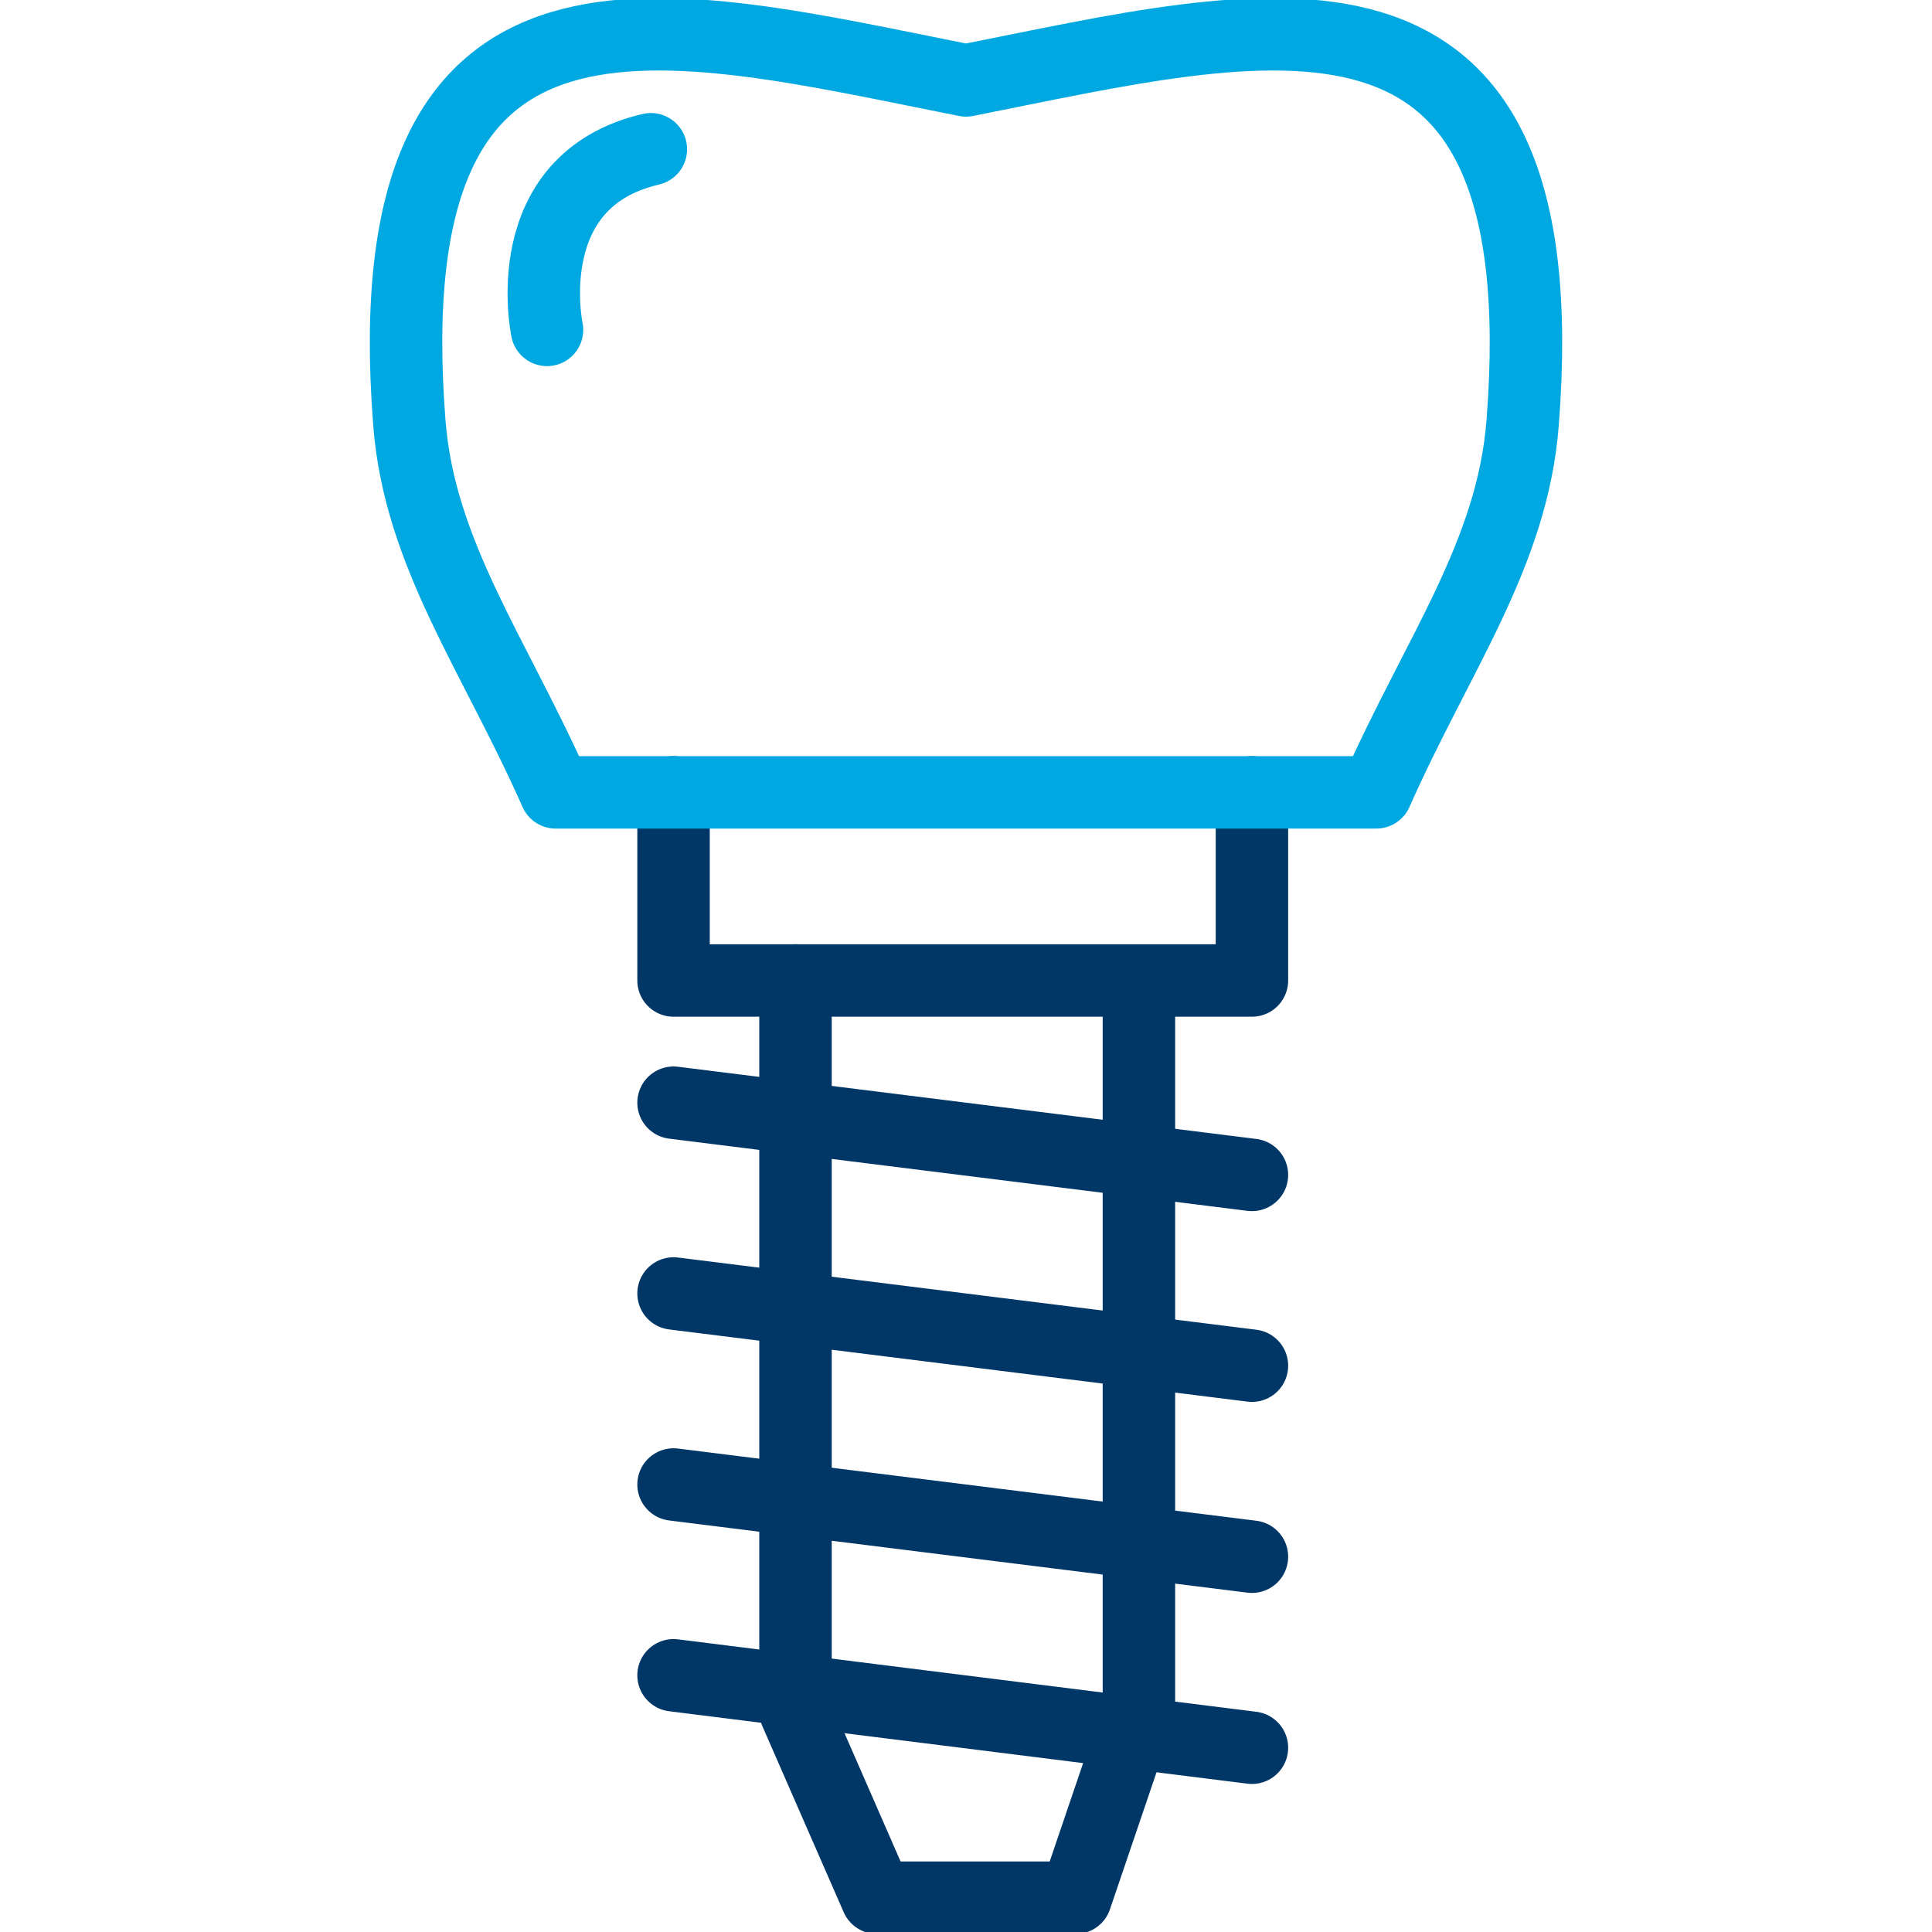 <?xml version="1.0" encoding="utf-8"?>
<!-- Generator: Adobe Illustrator 24.3.0, SVG Export Plug-In . SVG Version: 6.00 Build 0)  -->
<svg version="1.1" id="Layer_1" xmlns="http://www.w3.org/2000/svg" xmlns:xlink="http://www.w3.org/1999/xlink" x="0px" y="0px"
	 viewBox="0 0 80 80" style="enable-background:new 0 0 80 80;" xml:space="preserve">
<style type="text/css">
	.st0{fill:none;stroke:#003767;stroke-width:3;stroke-linecap:round;stroke-linejoin:round;stroke-miterlimit:10;}
	.st1{fill:none;stroke:#00A8E1;stroke-width:3;stroke-linecap:round;stroke-linejoin:round;stroke-miterlimit:10;}
</style>
<g>
	<polyline class="st0" points="27.89,32.81 27.89,40.6 51.84,40.6 51.84,32.81 	"/>
	<path class="st1" d="M40,3.33C27.61,0.88,15.38-2.65,16.95,17.5c0.42,5.44,3.52,9.58,6.06,15.31h33.98
		c2.54-5.73,5.64-9.86,6.06-15.31C64.62-2.65,52.39,0.88,40,3.33"/>
	<polyline class="st0" points="32.94,40.6 32.94,70.87 36.31,78.58 44.54,78.58 47.16,70.87 47.16,41.54 	"/>
	<line class="st0" x1="27.89" y1="45.66" x2="51.84" y2="48.65"/>
	<line class="st0" x1="27.89" y1="53.56" x2="51.84" y2="56.55"/>
	<line class="st0" x1="27.89" y1="61.47" x2="51.84" y2="64.46"/>
	<line class="st0" x1="27.89" y1="69.37" x2="51.84" y2="72.37"/>
	<path class="st1" d="M22.65,13.66c0,0-1.31-6.17,4.3-7.48"/>
</g>
</svg>
